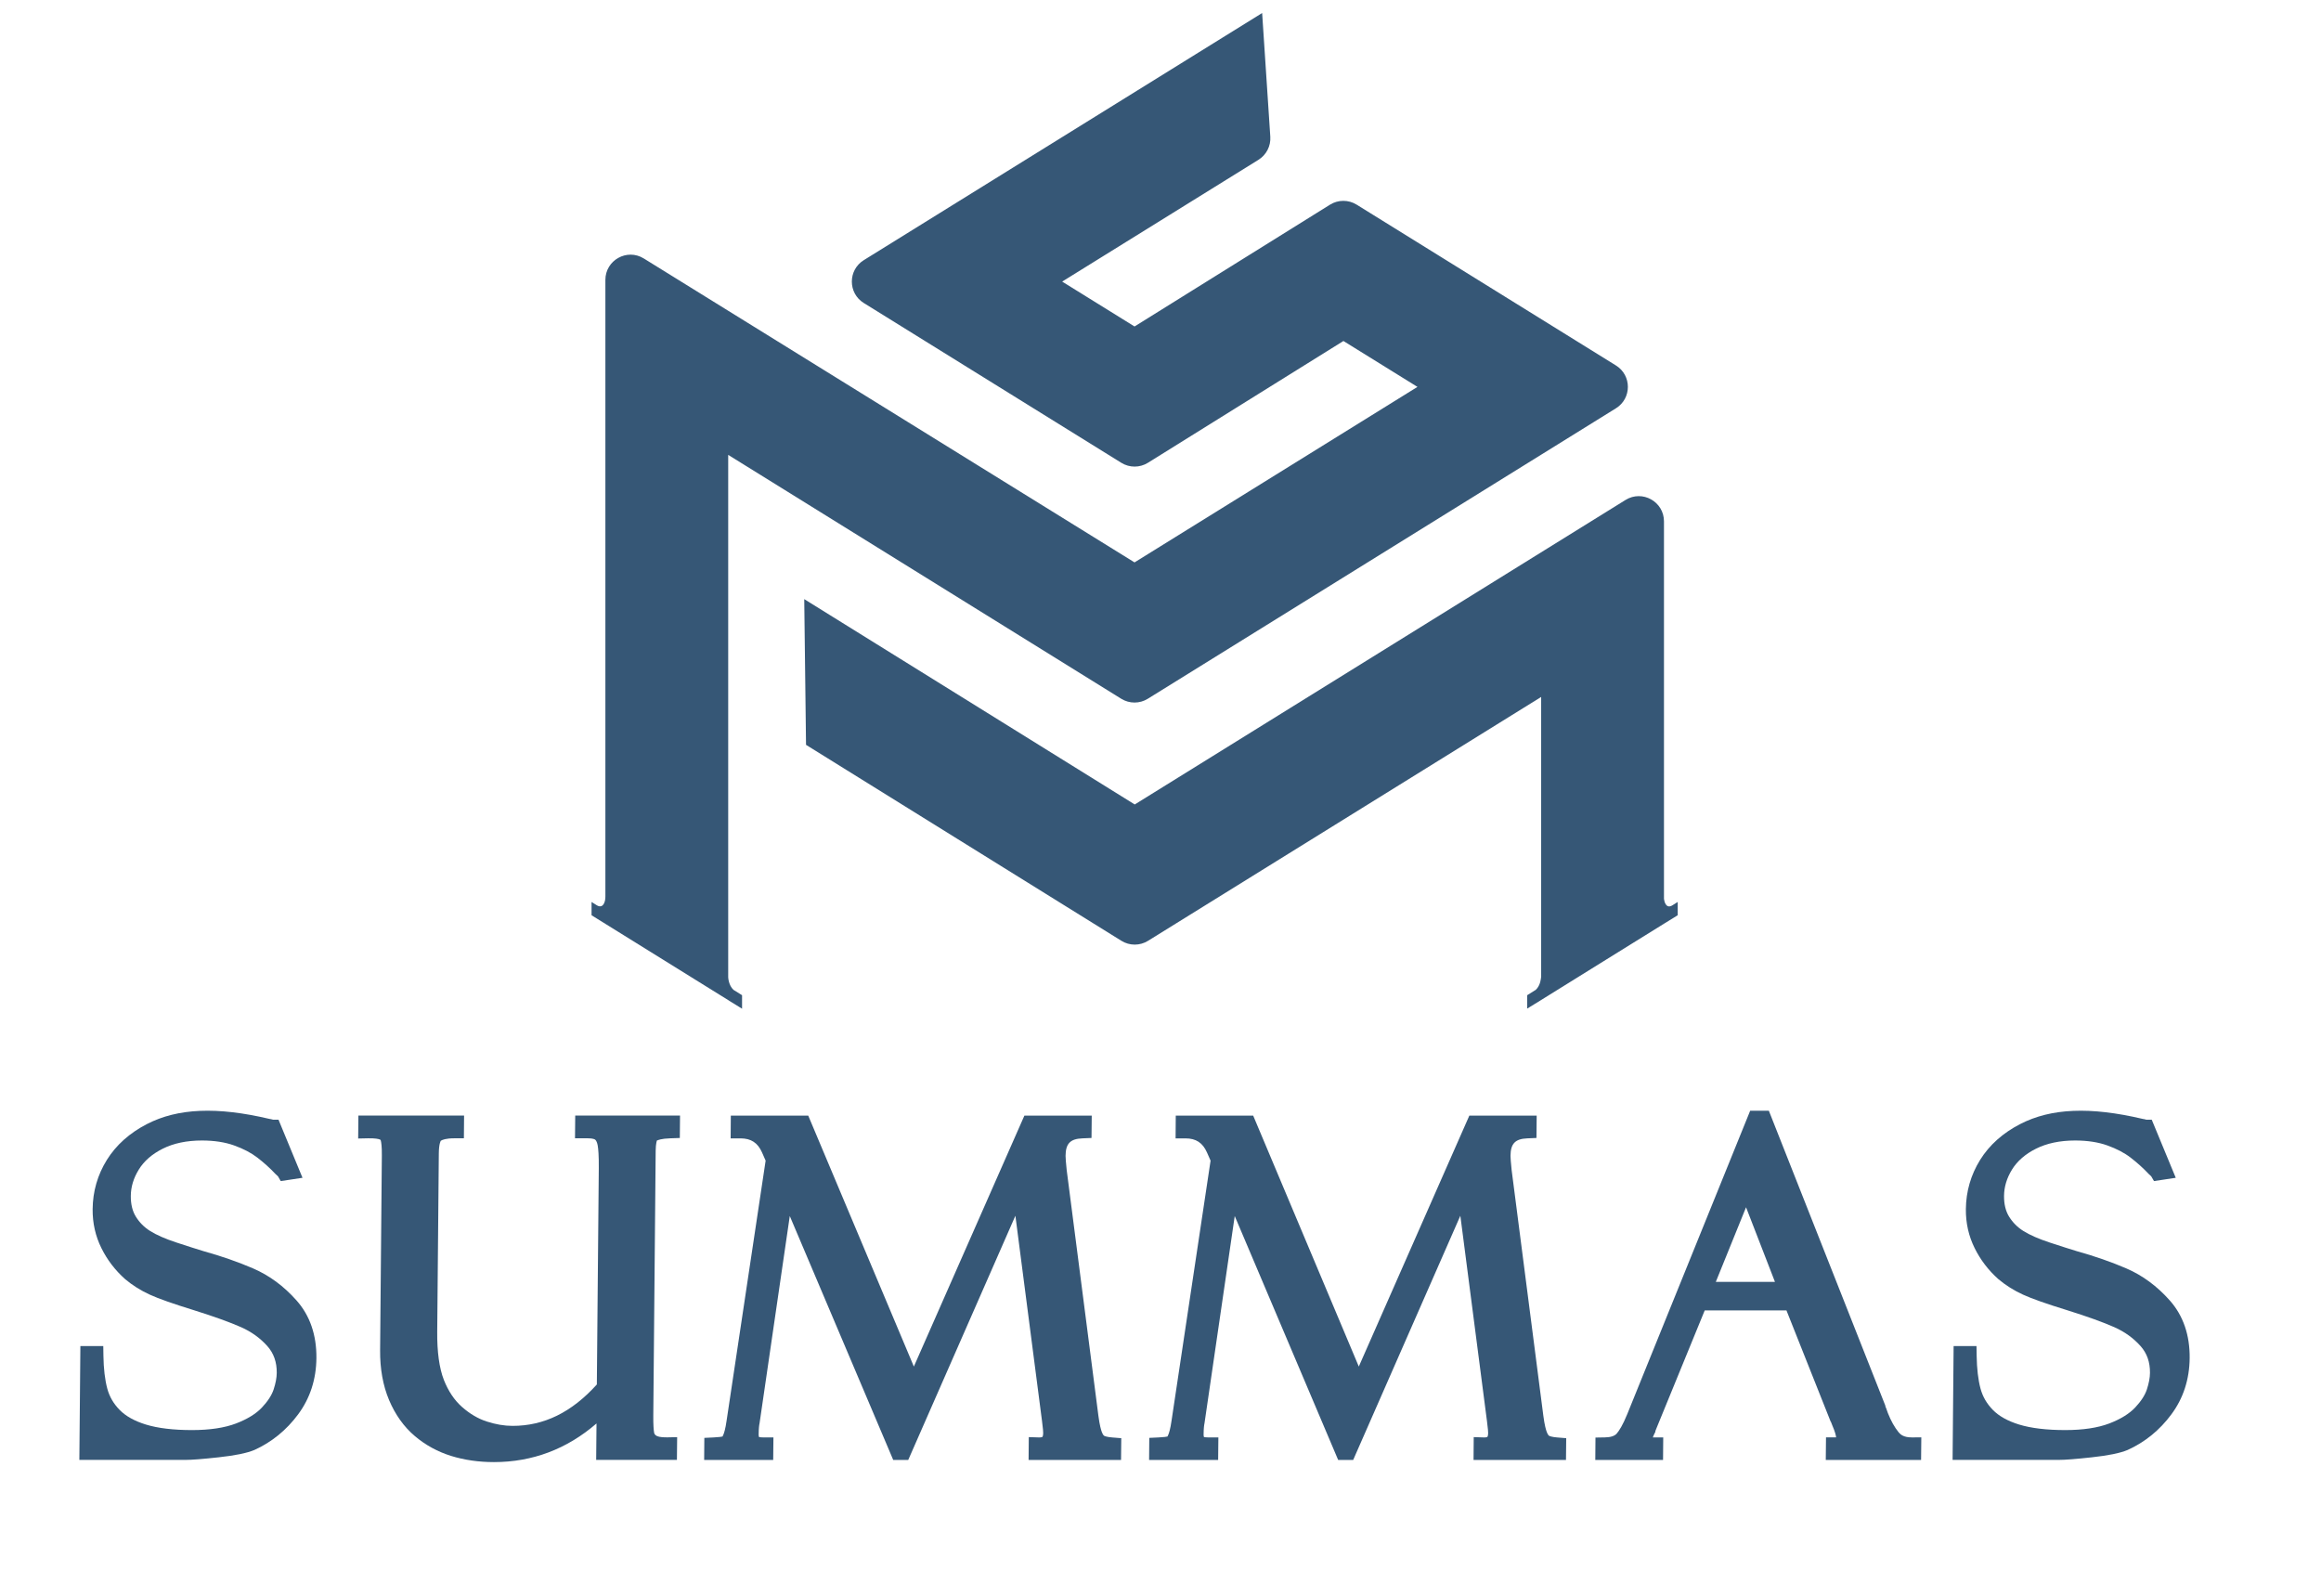<svg xmlns="http://www.w3.org/2000/svg" viewBox="135 140 320 220">
  <defs>
    <style>
      .logo-color {
        fill: #365776; /* 라이트 모드: 어두운 파란색 */
      }
      @media (prefers-color-scheme: dark) {
        .logo-color {
          fill: #8BB4E0; /* 다크 모드: 밝은 파란색 */
        }
      }
    </style>
    <clipPath clipPathUnits="userSpaceOnUse" id="clipPath2">
      <path d="M 0,595.276 H 841.89 V 0 H 0 Z" transform="translate(-129.198,-373.534)" />
    </clipPath>
    <clipPath clipPathUnits="userSpaceOnUse" id="clipPath4">
      <path d="M 0,595.276 H 841.89 V 0 H 0 Z" transform="translate(-160.708,-372.577)" />
    </clipPath>
    <clipPath clipPathUnits="userSpaceOnUse" id="clipPath6">
      <path d="M 0,595.276 H 841.89 V 0 H 0 Z" transform="translate(-215.417,-341.821)" />
    </clipPath>
    <clipPath clipPathUnits="userSpaceOnUse" id="clipPath8">
      <path d="M 0,595.276 H 841.89 V 0 H 0 Z" transform="translate(-261.426,-341.821)" />
    </clipPath>
    <clipPath clipPathUnits="userSpaceOnUse" id="clipPath10">
      <path d="M 0,595.276 H 841.89 V 0 H 0 Z" transform="translate(-278.671,-357.731)" />
    </clipPath>
    <clipPath clipPathUnits="userSpaceOnUse" id="clipPath12">
      <path d="M 0,595.276 H 841.89 V 0 H 0 Z" transform="translate(-322.899,-373.534)" />
    </clipPath>
    <clipPath clipPathUnits="userSpaceOnUse" id="clipPath22">
      <path d="M 0,595.276 H 841.89 V 0 H 0 Z" transform="translate(-174.299,-388.264)" />
    </clipPath>
    <clipPath clipPathUnits="userSpaceOnUse" id="clipPath24">
      <path d="M 0,595.276 H 841.89 V 0 H 0 Z" transform="translate(-260.611,-389.234)" />
    </clipPath>
  </defs>
  
  <g>
    <path
      d="m 0,0 v 0 l 0.001,0.004 z m -1.777,-14.414 c -1.566,0.675 -3.295,1.276 -5.118,1.783 -0.65,0.197 -1.585,0.494 -2.805,0.895 -1.148,0.377 -2.066,0.779 -2.731,1.196 -0.612,0.386 -1.095,0.87 -1.474,1.481 -0.353,0.568 -0.528,1.288 -0.521,2.142 0.009,0.945 0.28,1.84 0.83,2.732 0.539,0.876 1.369,1.599 2.466,2.149 1.123,0.565 2.49,0.852 4.063,0.852 1.263,0 2.382,-0.172 3.33,-0.512 0.958,-0.343 1.768,-0.768 2.408,-1.263 0.683,-0.527 1.297,-1.081 1.885,-1.707 0.106,-0.095 0.186,-0.168 0.238,-0.219 l 0.288,-0.496 2.251,0.34 -2.481,6.005 H 0.3 L 0.281,0.97 c -0.133,0.039 -0.246,0.063 -0.35,0.076 -5.47,1.288 -9.491,1.111 -12.673,-0.522 -1.801,-0.925 -3.201,-2.175 -4.162,-3.718 -0.959,-1.543 -1.453,-3.258 -1.47,-5.096 -0.013,-1.436 0.293,-2.79 0.908,-4.026 0.601,-1.214 1.42,-2.288 2.455,-3.208 0.754,-0.636 1.616,-1.177 2.558,-1.606 0.9,-0.413 2.407,-0.943 4.599,-1.62 2.046,-0.641 3.671,-1.227 4.829,-1.739 1.066,-0.472 1.979,-1.129 2.714,-1.95 0.669,-0.751 0.99,-1.66 0.98,-2.779 -0.004,-0.497 -0.113,-1.074 -0.323,-1.714 -0.196,-0.595 -0.604,-1.225 -1.214,-1.872 -0.608,-0.645 -1.507,-1.198 -2.67,-1.644 -1.193,-0.455 -2.724,-0.685 -4.549,-0.685 -1.935,0 -3.541,0.192 -4.776,0.571 -1.173,0.36 -2.086,0.869 -2.715,1.511 -0.635,0.648 -1.054,1.369 -1.28,2.203 -0.246,0.913 -0.381,2.062 -0.401,3.415 l -0.014,0.991 h -2.369 l -0.106,-11.776 H -8.78 c 0.674,0 1.8,0.088 3.441,0.269 1.706,0.186 2.904,0.429 3.694,0.757 1.792,0.811 3.315,2.051 4.524,3.682 1.237,1.665 1.873,3.625 1.892,5.825 0.021,2.392 -0.67,4.396 -2.054,5.957 -1.31,1.479 -2.823,2.594 -4.494,3.314"
      class="logo-color"
      fillOpacity="1"
      fillRule="nonzero"
      stroke="none"
      transform="matrix(1.333,0,0,-1.333,172.264,295.656)"
      clipPath="url(#clipPath2)"
    />
    <path
      d="m 0,0 h 1.335 c 0.558,0 0.73,-0.123 0.756,-0.144 0.116,-0.1 0.207,-0.315 0.258,-0.605 0.057,-0.336 0.124,-1.015 0.111,-2.342 L 2.259,-25.46 c -2.602,-2.881 -5.456,-4.283 -8.715,-4.283 -0.85,0 -1.749,0.152 -2.675,0.453 -0.892,0.289 -1.753,0.795 -2.559,1.507 -0.787,0.695 -1.419,1.639 -1.877,2.801 -0.473,1.227 -0.703,2.898 -0.684,4.968 l 0.165,18.456 c 0.009,1.04 0.211,1.301 0.203,1.301 v 0 C -13.735,-0.161 -13.358,0 -12.489,0 h 0.997 l 0.019,2.354 H -22.404 L -22.427,-0.022 -21.39,0 c 0.735,0.014 1.073,-0.07 1.201,-0.121 0.071,-0.028 0.083,-0.042 0.103,-0.116 0.044,-0.164 0.118,-0.585 0.108,-1.553 l -0.18,-20.121 c -0.017,-1.925 0.295,-3.66 0.926,-5.159 0.643,-1.52 1.536,-2.77 2.652,-3.715 1.101,-0.937 2.37,-1.632 3.772,-2.067 1.364,-0.422 2.852,-0.636 4.421,-0.636 3.983,0 7.542,1.342 10.611,3.996 L 2.189,-33.26 h 8.352 l 0.024,2.351 -1.037,-0.021 c -0.753,-0.016 -1.035,0.118 -1.123,0.176 -0.159,0.105 -0.204,0.205 -0.226,0.331 -0.042,0.251 -0.09,0.76 -0.081,1.762 l 0.246,27.377 c 0.007,0.787 0.139,1.04 0.115,1.04 0.099,0.057 0.455,0.213 1.418,0.244 l 0.964,0.032 0.022,2.322 H 0.023 Z"
      class="logo-color"
      fillOpacity="1"
      fillRule="nonzero"
      stroke="none"
      transform="matrix(1.333,0,0,-1.333,214.277,296.931)"
      clipPath="url(#clipPath4)"
    />
    <path
      d="m 0,0 c -0.001,0 -0.103,0.059 -0.224,0.359 -0.094,0.238 -0.235,0.724 -0.363,1.693 l -3.282,25.434 c -0.078,0.763 -0.118,1.249 -0.116,1.462 0.011,1.266 0.48,1.757 1.731,1.81 l 0.953,0.041 0.023,2.312 H -8.243 L -19.676,7.158 -30.6,33.111 h -8.007 l -0.018,-2.354 h 1.013 c 1.094,0 1.783,-0.449 2.231,-1.452 l 0.374,-0.851 -4.033,-26.868 c -0.131,-0.928 -0.273,-1.333 -0.346,-1.492 -0.044,-0.098 -0.081,-0.155 -0.081,-0.173 -0.097,-0.023 -0.352,-0.067 -0.929,-0.095 l -0.95,-0.045 -0.019,-2.285 h 7.141 l 0.024,2.331 h -1.016 c -0.251,0 -0.399,0.023 -0.476,0.041 -0.03,0.086 -0.036,0.187 -0.036,0.266 0.006,0.678 0.052,0.968 0.094,1.165 l 3.125,21.426 10.7,-25.229 h 1.551 L -9.174,22.755 -6.417,1.497 C -6.312,0.691 -6.298,0.397 -6.3,0.29 -6.302,0.017 -6.358,-0.098 -6.378,-0.117 -6.396,-0.134 -6.505,-0.181 -6.759,-0.173 l -1.03,0.033 -0.02,-2.364 h 9.562 l 0.024,2.252 -0.934,0.076 C 0.293,-0.132 0.069,-0.037 0,0"
      class="logo-color"
      fillOpacity="1"
      fillRule="nonzero"
      stroke="none"
      transform="matrix(1.333,0,0,-1.333,287.223,337.94)"
      clipPath="url(#clipPath6)"
    />
    <path
      d="m 0,0 c 0,0 -0.103,0.059 -0.223,0.359 -0.095,0.238 -0.236,0.724 -0.364,1.693 l -3.282,25.434 c -0.078,0.763 -0.118,1.249 -0.116,1.462 0.011,1.266 0.48,1.757 1.731,1.81 l 0.954,0.041 0.022,2.312 H -8.243 L -19.676,7.158 -30.6,33.111 h -8.007 l -0.018,-2.354 h 1.014 c 1.093,0 1.782,-0.449 2.23,-1.452 l 0.375,-0.851 -4.033,-26.868 c -0.132,-0.928 -0.273,-1.333 -0.346,-1.492 -0.045,-0.098 -0.082,-0.155 -0.082,-0.173 -0.096,-0.023 -0.351,-0.067 -0.928,-0.095 l -0.951,-0.045 -0.019,-2.285 h 7.141 l 0.024,2.331 h -1.016 c -0.251,0 -0.399,0.023 -0.476,0.041 -0.029,0.086 -0.036,0.187 -0.035,0.266 0.006,0.678 0.051,0.968 0.093,1.165 l 3.126,21.426 10.699,-25.229 h 1.551 L -9.173,22.755 -6.417,1.497 c 0.105,-0.806 0.119,-1.1 0.118,-1.207 -0.002,-0.273 -0.059,-0.388 -0.078,-0.407 -0.019,-0.017 -0.125,-0.064 -0.381,-0.056 l -1.031,0.033 -0.019,-2.364 h 9.562 l 0.023,2.252 -0.934,0.076 C 0.293,-0.132 0.07,-0.037 0,0"
      class="logo-color"
      fillOpacity="1"
      fillRule="nonzero"
      stroke="none"
      transform="matrix(1.333,0,0,-1.333,348.568,337.94)"
      clipPath="url(#clipPath8)"
    />
    <path
      d="M 0,0 3.128,7.717 6.118,0 Z m 18.915,-15.561 c -0.423,0.513 -0.803,1.197 -1.12,2.002 l -0.178,0.502 -0.075,0.16 10e-4,0.077 L 5.486,17.703 H 3.555 l -12.714,-31.38 c -0.467,-1.156 -0.847,-1.728 -1.087,-2.008 -0.216,-0.254 -0.626,-0.388 -1.219,-0.398 l -0.981,-0.017 -0.019,-2.314 h 7.008 l 0.02,2.331 h -1.015 c -0.02,0 -0.04,0 -0.058,0 0.03,0.097 0.076,0.217 0.15,0.361 l 0.11,0.216 v 0.082 c 0.034,0.09 0.087,0.221 0.158,0.394 l 4.947,12.082 h 8.452 l 4.57,-11.496 0.03,-0.031 c 0.065,-0.188 0.12,-0.323 0.135,-0.346 0.292,-0.673 0.386,-1.064 0.402,-1.262 -0.016,0 -0.032,0 -0.05,0 h -0.996 l -0.024,-2.331 h 9.858 l 0.024,2.331 H 20.24 c -0.802,0 -1.141,0.298 -1.325,0.522"
      class="logo-color"
      fillOpacity="1"
      fillRule="nonzero"
      stroke="none"
      transform="matrix(1.333,0,0,-1.333,371.561,316.727)"
      clipPath="url(#clipPath10)"
    />
    <path
      d="m 0,0 v 0 l 0.001,0.004 z m 2.716,-17.728 c -1.312,1.48 -2.824,2.595 -4.494,3.314 -1.562,0.673 -3.292,1.275 -5.118,1.783 -0.651,0.197 -1.586,0.494 -2.806,0.895 -1.145,0.376 -2.063,0.779 -2.729,1.196 -0.606,0.381 -1.102,0.879 -1.474,1.481 -0.354,0.57 -0.529,1.29 -0.522,2.142 0.009,0.945 0.28,1.84 0.827,2.731 0.543,0.877 1.373,1.6 2.47,2.15 1.123,0.565 2.49,0.852 4.064,0.852 1.262,0 2.381,-0.172 3.329,-0.512 0.956,-0.343 1.766,-0.767 2.407,-1.263 0.682,-0.526 1.296,-1.08 1.884,-1.704 0.107,-0.097 0.188,-0.172 0.241,-0.224 L 1.082,-5.381 3.333,-5.041 0.85,0.964 H 0.3 L 0.285,0.969 C 0.15,1.008 0.037,1.033 -0.069,1.046 -5.541,2.333 -9.557,2.158 -12.744,0.523 c -1.802,-0.925 -3.202,-2.176 -4.16,-3.717 -0.959,-1.545 -1.454,-3.259 -1.471,-5.096 -0.013,-1.432 0.292,-2.787 0.909,-4.026 0.602,-1.216 1.421,-2.289 2.455,-3.209 0.757,-0.638 1.618,-1.178 2.557,-1.605 0.899,-0.412 2.404,-0.943 4.599,-1.62 2.042,-0.639 3.667,-1.225 4.83,-1.739 1.067,-0.473 1.98,-1.129 2.713,-1.951 0.669,-0.749 0.99,-1.658 0.979,-2.778 -0.003,-0.5 -0.112,-1.076 -0.321,-1.714 -0.195,-0.593 -0.604,-1.223 -1.213,-1.871 -0.612,-0.646 -1.511,-1.2 -2.671,-1.645 -1.193,-0.455 -2.724,-0.685 -4.549,-0.685 -1.934,0 -3.541,0.192 -4.777,0.571 -1.174,0.36 -2.086,0.869 -2.715,1.511 -0.634,0.647 -1.053,1.367 -1.28,2.204 -0.245,0.907 -0.38,2.056 -0.401,3.415 l -0.016,0.99 h -2.366 l -0.106,-11.776 H -8.78 c 0.674,0 1.8,0.088 3.441,0.269 1.707,0.186 2.905,0.429 3.692,0.757 1.794,0.811 3.317,2.051 4.525,3.682 1.236,1.662 1.872,3.622 1.893,5.825 0.021,2.392 -0.671,4.396 -2.055,5.957"
      class="logo-color"
      fillOpacity="1"
      fillRule="nonzero"
      stroke="none"
      transform="matrix(1.333,0,0,-1.333,430.532,295.656)"
      clipPath="url(#clipPath12)"
    />
    <path
      d="m 0,0 2.251,-1.397 0.198,-0.128 1.235,-0.763 v 1.397 L 2.795,-0.335 C 2.287,0.138 2.251,0.935 2.251,0.969 V 54.992 L 42.902,29.769 c 0.843,-0.522 1.907,-0.522 2.748,0 l 48.422,30.042 c 1.642,1.019 1.642,3.408 0,4.427 L 67.248,80.874 c -0.842,0.521 -1.91,0.521 -2.75,-0.003 L 44.277,68.272 36.793,72.915 57.094,85.509 c 0.818,0.509 1.29,1.426 1.226,2.386 L 57.476,100.689 16.271,75.128 c -1.642,-1.019 -1.642,-3.408 0,-4.427 L 42.912,54.172 c 0.842,-0.523 1.909,-0.522 2.75,0.002 L 65.883,66.771 73.54,62.024 44.277,43.872 c 0,0 -38.175,23.65 -50.759,31.435 -1.735,1.073 -3.97,-0.18 -3.97,-2.221 V 72.279 70.774 69.124 67.343 66.406 65.438 64.445 63.426 62.382 61.315 60.226 59.117 57.991 56.846 55.684 54.51 53.321 52.121 50.912 49.693 48.467 47.236 46 44.761 43.521 42.281 41.042 39.806 38.573 37.348 36.129 34.917 33.717 32.529 31.354 30.191 29.045 26.808 25.717 24.648 23.604 22.582 21.587 20.62 19.682 18.772 17.896 17.05 16.242 15.468 14.732 14.035 13.376 12.761 12.189 11.661 11.18 10.745 10.36 10.025 9.741 9.511 9.336 c 0,-0.305 -0.037,-0.627 -0.233,-0.873 -0.168,-0.212 -0.414,-0.197 -0.633,-0.068 l -0.564,0.357 V 7.378 l 1.43,-0.889 z"
      class="logo-color"
      fillOpacity="1"
      fillRule="nonzero"
      stroke="none"
      transform="matrix(1.333,0,0,-1.333,232.398,276.016)"
      clipPath="url(#clipPath22)"
    />
    <path
      d="m 0,0 h -0.012 c 0,-0.035 -0.035,-0.832 -0.543,-1.305 L -1.444,-1.86 v -1.385 l 1.317,0.808 0.127,0.081 6.767,4.204 5.936,3.684 1.42,0.877 V 7.783 L 13.557,7.425 C 12.911,7.044 12.738,7.829 12.703,8.096 v 39.049 c 0,2.043 -2.244,3.291 -3.978,2.214 l -50.761,-31.494 -34.183,21.237 0.185,-15.07 32.623,-20.269 c 0.843,-0.522 1.908,-0.523 2.749,0 L 0,28.985 Z"
      class="logo-color"
      fillOpacity="1"
      fillRule="nonzero"
      stroke="none"
      transform="matrix(1.333,0,0,-1.333,347.482,274.723)"
      clipPath="url(#clipPath24)"
    />
  </g>
</svg>
